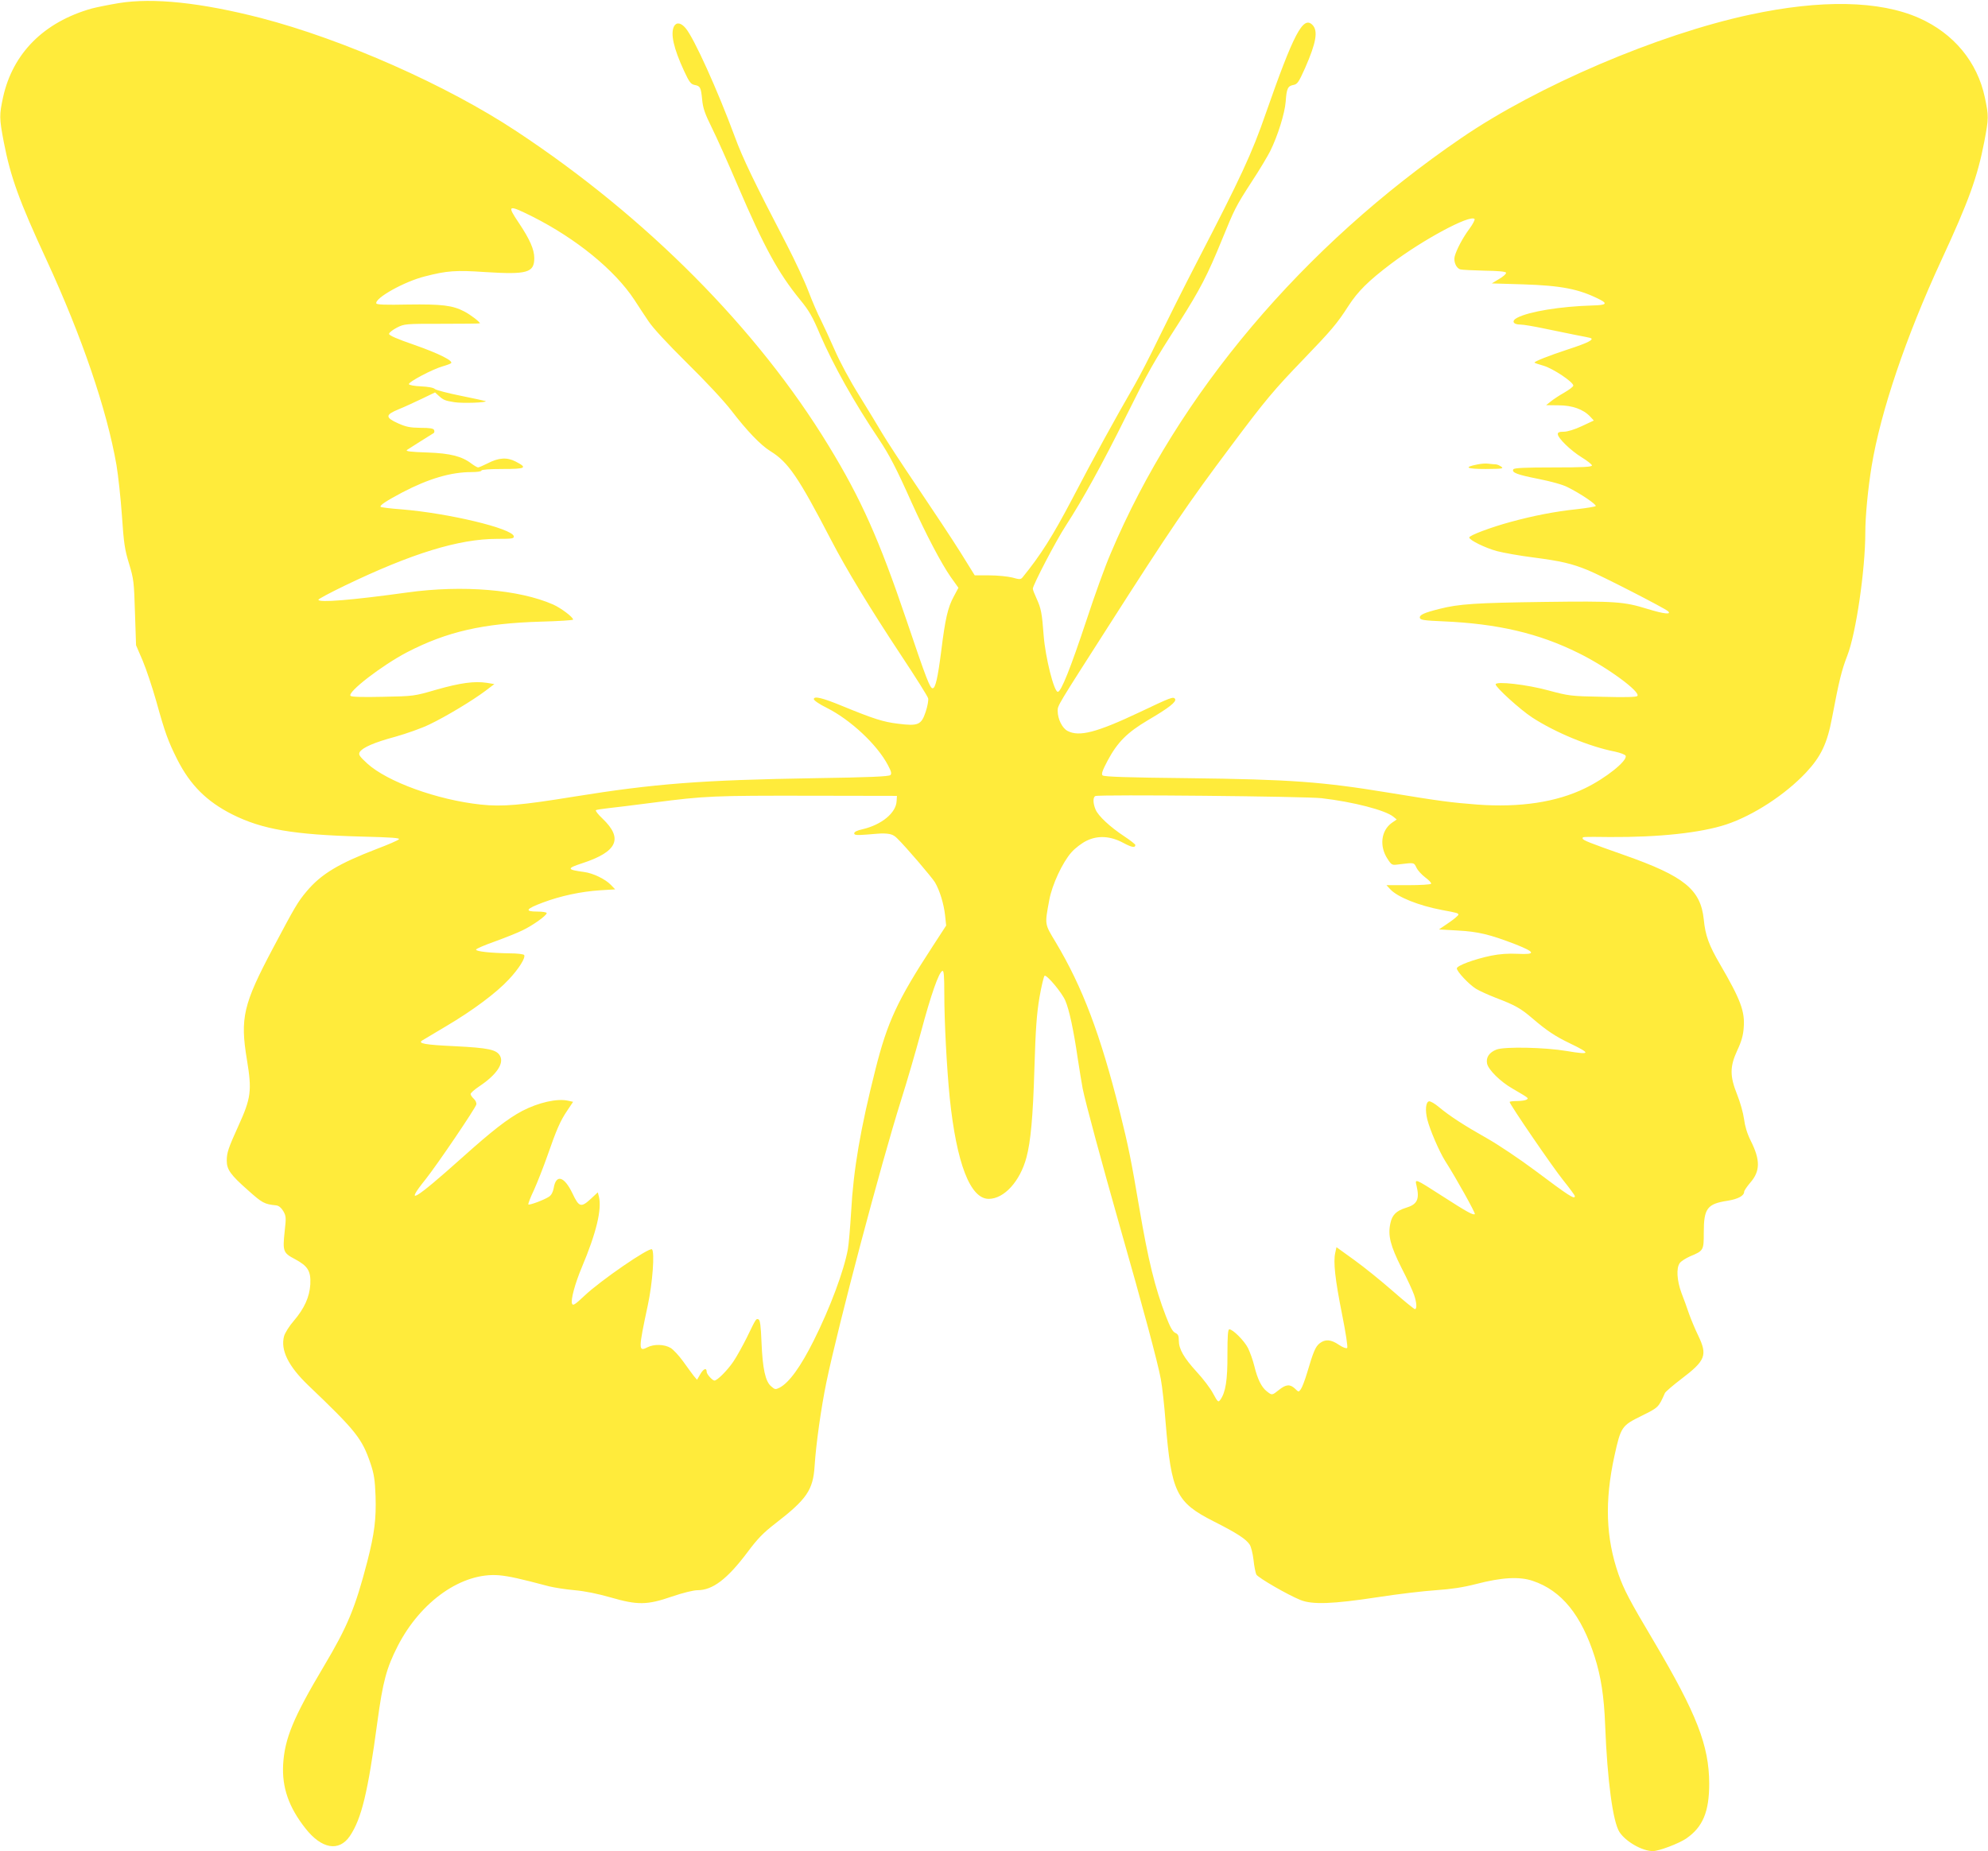 <?xml version="1.0" standalone="no"?>
<!DOCTYPE svg PUBLIC "-//W3C//DTD SVG 20010904//EN"
 "http://www.w3.org/TR/2001/REC-SVG-20010904/DTD/svg10.dtd">
<svg version="1.0" xmlns="http://www.w3.org/2000/svg"
 width="1280pt" height="1192pt" viewBox="0 0 1280 1192"
 preserveAspectRatio="xMidYMid meet">
<g transform="translate(0,1192) scale(0.1,-0.1)"
fill="#ffeb3b" stroke="none">
<path d="M765 11900 c-66 -11 -145 -27 -175 -35 -307 -87 -507 -287 -570 -570
-25 -116 -25 -135 4 -288 44 -228 100 -382 276 -762 227 -492 388 -963 450
-1320 11 -66 27 -212 35 -325 12 -178 18 -219 46 -310 30 -99 32 -117 38 -315
l7 -210 43 -100 c23 -55 62 -172 87 -260 57 -206 77 -259 135 -375 84 -166
190 -271 354 -354 193 -97 395 -131 831 -143 200 -5 252 -9 242 -18 -7 -7 -69
-34 -138 -60 -250 -96 -362 -163 -456 -275 -57 -68 -75 -99 -216 -365 -192
-362 -213 -450 -168 -720 33 -199 26 -247 -55 -425 -65 -143 -75 -173 -75
-224 0 -57 24 -91 135 -189 94 -84 106 -91 184 -99 16 -2 32 -15 45 -37 18
-31 19 -42 9 -129 -14 -130 -10 -140 66 -180 84 -45 103 -77 99 -162 -5 -82
-38 -155 -106 -235 -29 -33 -57 -78 -63 -99 -24 -89 27 -193 155 -316 309
-295 347 -343 402 -505 22 -66 28 -103 32 -207 5 -149 -7 -243 -53 -423 -78
-300 -127 -418 -280 -675 -197 -331 -252 -465 -262 -632 -8 -148 36 -275 143
-411 104 -133 216 -153 286 -51 76 112 117 283 178 737 35 258 58 345 131 488
149 290 416 476 654 455 63 -6 132 -21 320 -71 33 -8 107 -20 165 -25 67 -6
150 -23 230 -46 176 -51 236 -50 396 5 70 24 139 41 165 41 98 0 192 72 322
245 64 86 102 125 177 183 205 158 245 217 255 372 9 141 42 376 76 540 77
370 349 1397 482 1820 36 113 93 309 127 435 63 236 115 386 138 393 9 3 12
-31 12 -145 0 -184 16 -482 35 -673 44 -422 132 -650 251 -650 99 0 202 113
243 267 27 101 42 260 51 568 8 266 15 356 33 464 13 74 28 136 33 138 16 5
112 -110 133 -160 25 -57 54 -192 80 -372 12 -77 26 -165 32 -195 18 -90 123
-478 240 -890 147 -514 244 -876 263 -980 9 -47 23 -173 31 -280 37 -450 68
-514 308 -636 151 -76 210 -115 233 -150 9 -13 20 -57 25 -99 4 -41 13 -83 18
-94 12 -21 202 -131 284 -164 77 -31 209 -26 497 18 129 20 298 40 375 45 101
7 174 18 260 40 165 43 279 49 364 20 185 -62 313 -220 399 -490 40 -127 60
-253 67 -440 14 -358 50 -622 92 -687 40 -62 147 -123 215 -123 39 0 166 48
215 81 107 74 148 172 148 354 -1 244 -79 446 -356 915 -160 269 -192 332
-228 432 -82 236 -90 472 -26 764 41 186 47 194 173 256 111 55 110 54 152
148 4 8 51 49 105 90 157 119 170 153 109 280 -20 41 -46 104 -59 140 -12 36
-34 97 -49 135 -29 79 -34 159 -11 191 8 12 38 31 67 44 87 36 88 39 88 153 0
156 22 185 154 205 67 11 106 32 106 58 0 7 18 33 39 58 65 74 66 146 3 271
-23 46 -37 93 -43 140 -5 38 -25 109 -44 156 -48 120 -48 180 1 286 26 55 38
97 41 144 9 106 -20 182 -152 409 -72 123 -95 186 -105 289 -20 193 -126 279
-510 414 -230 81 -270 97 -270 108 0 11 -8 11 175 9 317 -2 586 27 750 81 174
58 380 192 514 335 96 103 136 187 167 353 45 238 62 306 98 399 56 142 116
554 116 792 0 105 17 283 41 430 58 350 220 830 449 1325 176 380 232 535 276
762 29 154 29 164 4 284 -48 230 -201 414 -424 513 -255 113 -632 120 -1091
21 -591 -127 -1365 -458 -1855 -793 -1021 -697 -1826 -1650 -2258 -2674 -35
-80 -105 -274 -156 -430 -104 -313 -164 -463 -185 -463 -25 0 -80 222 -91 360
-11 149 -17 177 -46 241 -13 28 -24 56 -24 63 0 23 150 311 213 407 107 165
233 393 385 699 153 307 171 339 348 615 130 205 179 299 270 522 84 205 88
215 194 379 49 74 101 162 118 195 49 99 94 243 100 319 6 85 13 101 50 108
26 5 34 18 75 109 72 164 85 240 47 278 -60 60 -121 -58 -300 -570 -89 -258
-164 -418 -439 -949 -87 -168 -200 -394 -252 -501 -51 -107 -122 -244 -157
-305 -120 -207 -259 -460 -397 -725 -127 -242 -204 -364 -322 -509 -12 -13
-19 -13 -65 0 -29 7 -95 14 -147 14 l-95 0 -90 145 c-50 80 -175 269 -277 420
-102 151 -205 309 -229 350 -24 41 -90 150 -147 242 -62 99 -126 219 -159 295
-31 70 -71 157 -89 193 -19 36 -55 119 -80 185 -25 66 -87 198 -137 295 -212
407 -287 563 -337 700 -112 302 -262 634 -316 698 -30 36 -59 41 -75 13 -24
-47 -4 -140 65 -289 33 -71 43 -84 67 -89 37 -7 41 -15 49 -95 5 -54 17 -89
62 -180 31 -62 106 -230 167 -373 171 -399 261 -563 403 -737 56 -68 79 -108
127 -222 86 -199 220 -438 380 -676 66 -99 111 -185 210 -407 91 -201 189
-389 251 -478 l50 -70 -30 -56 c-38 -70 -55 -142 -81 -353 -22 -171 -37 -238
-55 -238 -17 -1 -40 58 -169 440 -175 517 -292 780 -501 1122 -457 751 -1172
1472 -2010 2025 -449 297 -1114 591 -1645 729 -385 99 -693 132 -915 96z
m2662 -1374 c284 -143 531 -345 657 -536 25 -39 66 -101 91 -138 28 -43 120
-142 247 -268 121 -119 237 -243 288 -309 99 -129 187 -221 250 -260 115 -71
179 -164 390 -570 99 -191 251 -441 452 -745 93 -140 171 -264 174 -277 3 -12
-4 -51 -16 -87 -28 -84 -48 -93 -180 -76 -91 11 -153 30 -355 113 -128 53
-185 67 -185 45 0 -8 36 -33 83 -56 152 -76 325 -237 394 -369 22 -41 25 -55
16 -64 -9 -9 -136 -15 -485 -20 -734 -12 -1032 -35 -1553 -119 -338 -55 -462
-66 -599 -51 -281 30 -603 147 -732 265 -50 46 -57 57 -48 73 18 29 92 62 230
99 71 20 170 55 219 79 107 51 279 155 360 216 l58 44 -49 8 c-79 12 -169 0
-324 -44 -144 -42 -146 -42 -344 -46 -132 -3 -202 -1 -209 6 -23 23 203 197
364 281 257 133 490 186 862 197 114 3 207 9 207 13 0 16 -77 74 -128 97 -220
97 -583 127 -938 78 -360 -50 -574 -67 -574 -47 0 5 75 45 168 90 434 209 737
302 983 302 97 0 110 2 107 17 -10 50 -418 148 -722 173 -71 5 -132 13 -135
16 -9 9 37 39 139 93 170 89 314 131 445 131 37 0 65 4 65 10 0 6 52 10 136
10 150 0 163 7 84 48 -56 29 -110 25 -181 -12 -28 -14 -55 -26 -61 -26 -5 0
-24 11 -43 25 -61 47 -138 66 -279 71 -118 4 -147 8 -135 17 2 2 40 25 83 53
44 27 84 52 88 55 5 3 6 12 3 20 -4 10 -26 14 -88 14 -68 1 -92 6 -144 29 -84
38 -83 55 5 91 37 15 104 46 150 68 l83 40 22 -20 c32 -29 41 -33 103 -43 50
-8 210 -3 201 7 -2 1 -73 17 -158 34 -85 17 -161 37 -169 44 -9 9 -45 15 -89
17 -44 2 -76 8 -78 14 -5 14 153 97 217 115 25 7 49 16 54 20 17 15 -79 63
-236 118 -113 39 -163 61 -163 71 0 8 23 26 50 40 49 25 54 25 293 25 133 0
242 1 242 3 0 9 -61 56 -100 76 -76 40 -146 48 -363 45 -144 -3 -201 -1 -204
7 -11 34 180 141 312 174 144 37 198 41 390 28 270 -17 315 -4 315 90 0 56
-29 121 -99 226 -79 117 -71 120 86 42z m6035 -78 c-43 -57 -85 -137 -96 -180
-8 -34 11 -77 38 -83 12 -3 81 -6 155 -8 89 -1 136 -6 138 -13 2 -7 -18 -25
-44 -40 l-48 -29 200 -6 c249 -8 362 -30 494 -97 54 -27 43 -37 -44 -39 -209
-6 -409 -39 -486 -79 -39 -20 -28 -44 20 -44 20 0 90 -12 156 -26 66 -14 156
-32 200 -41 44 -8 86 -17 94 -19 30 -9 -14 -32 -144 -74 -127 -42 -215 -77
-215 -85 0 -2 26 -11 58 -20 60 -17 192 -105 192 -128 0 -7 -27 -27 -58 -45
-32 -18 -71 -44 -87 -57 l-30 -24 80 -1 c89 0 160 -26 204 -73 l23 -25 -77
-36 c-47 -22 -93 -36 -116 -36 -29 0 -39 -4 -39 -15 0 -26 84 -107 154 -150
36 -22 66 -46 66 -52 0 -10 -57 -13 -249 -13 -178 0 -252 -3 -257 -12 -13 -21
25 -35 162 -62 80 -16 157 -37 187 -53 85 -42 190 -114 181 -122 -5 -4 -60
-13 -122 -20 -136 -14 -280 -42 -426 -82 -129 -35 -266 -87 -266 -100 0 -17
104 -68 179 -88 42 -11 148 -30 236 -41 176 -23 245 -39 350 -82 88 -36 495
-245 515 -264 24 -23 -25 -18 -133 15 -152 47 -206 51 -663 45 -442 -6 -551
-13 -676 -45 -100 -25 -130 -39 -126 -58 3 -13 28 -17 148 -22 353 -15 618
-77 875 -205 183 -90 402 -251 377 -276 -7 -7 -79 -9 -224 -5 -207 4 -217 6
-348 41 -138 38 -340 61 -340 39 0 -19 157 -162 235 -213 149 -97 369 -188
533 -220 36 -8 66 -19 69 -27 12 -32 -129 -145 -262 -209 -184 -90 -420 -125
-693 -105 -168 13 -239 22 -567 76 -432 71 -632 86 -1292 94 -392 4 -545 9
-554 18 -9 9 -1 31 32 94 64 120 126 182 261 262 135 79 184 118 174 136 -11
17 -26 11 -228 -85 -277 -131 -389 -160 -464 -121 -35 18 -64 77 -64 130 0 35
-1 32 322 537 407 637 517 798 792 1165 224 300 279 365 469 562 179 186 216
229 289 343 61 94 128 161 275 272 207 156 507 317 537 288 4 -4 -10 -32 -32
-62z m-3689 -3686 c-3 -76 -96 -153 -220 -182 -34 -7 -53 -17 -53 -26 0 -12
15 -13 83 -8 45 4 87 7 92 7 56 0 76 -6 101 -31 55 -53 224 -251 244 -284 31
-53 57 -139 65 -212 l7 -66 -89 -137 c-225 -345 -289 -483 -366 -788 -97 -384
-142 -644 -157 -920 -6 -99 -15 -207 -21 -240 -25 -137 -114 -377 -220 -588
-84 -168 -158 -271 -220 -303 -26 -13 -30 -12 -54 9 -37 31 -55 113 -62 284
-4 104 -9 143 -19 147 -16 6 -15 8 -75 -116 -27 -54 -66 -125 -88 -157 -39
-57 -103 -121 -121 -121 -13 0 -50 41 -50 56 0 28 -19 22 -40 -13 l-22 -38
-22 26 c-11 15 -42 56 -68 93 -26 36 -62 75 -80 86 -40 24 -107 26 -150 4 -58
-30 -58 -14 3 271 31 145 45 342 27 360 -16 16 -332 -201 -435 -299 -62 -58
-74 -66 -80 -50 -9 24 19 128 63 233 94 223 130 374 110 456 l-7 27 -44 -41
c-64 -59 -77 -55 -119 34 -53 111 -106 126 -121 34 -5 -26 -15 -45 -30 -55
-32 -21 -126 -56 -133 -50 -3 3 13 45 36 93 22 49 61 148 87 222 58 167 83
225 129 292 l36 54 -32 7 c-70 16 -190 -11 -296 -66 -94 -50 -194 -128 -386
-300 -306 -274 -378 -317 -235 -139 76 96 318 453 326 481 2 10 -5 26 -16 36
-12 11 -21 25 -21 31 0 7 25 29 55 49 111 74 161 147 135 196 -22 41 -73 52
-290 63 -196 9 -244 18 -210 38 8 5 76 45 151 90 173 102 327 217 406 303 64
68 108 139 98 156 -3 6 -45 11 -93 11 -122 2 -217 12 -217 24 1 6 55 29 120
52 66 24 147 56 181 73 66 32 154 95 154 110 0 6 -27 10 -61 10 -84 0 -74 17
36 58 114 43 246 71 368 79 l98 6 -28 29 c-35 37 -116 76 -173 83 -111 15
-113 23 -12 56 227 74 266 159 132 287 -29 27 -48 52 -43 55 5 3 38 8 73 12
36 4 171 20 300 37 330 43 387 45 1010 44 l555 -1 -2 -33z m2737 18 c205 -24
409 -77 461 -119 l22 -18 -32 -22 c-69 -50 -81 -150 -27 -232 27 -41 28 -41
74 -35 99 12 95 13 112 -21 8 -18 34 -46 58 -64 23 -17 40 -35 36 -40 -3 -5
-69 -9 -146 -9 l-141 0 24 -26 c47 -51 185 -106 334 -134 97 -18 105 -20 105
-30 0 -5 -28 -29 -62 -52 l-63 -43 120 -7 c132 -7 207 -25 373 -89 129 -51
133 -67 13 -61 -59 3 -116 -1 -170 -12 -107 -22 -221 -64 -221 -82 0 -20 77
-102 123 -131 21 -13 78 -39 127 -58 126 -48 161 -68 237 -133 91 -78 146
-115 240 -160 139 -67 136 -76 -19 -50 -141 24 -396 29 -451 10 -48 -18 -71
-51 -62 -92 9 -39 85 -115 162 -159 109 -64 107 -62 92 -72 -8 -5 -35 -9 -61
-9 -27 0 -48 -3 -48 -6 0 -15 275 -417 344 -503 42 -52 76 -99 76 -103 0 -24
-37 0 -257 165 -99 74 -238 167 -309 207 -147 83 -238 142 -308 200 -27 23
-56 40 -65 38 -21 -4 -26 -57 -11 -117 16 -65 77 -207 115 -267 71 -111 196
-336 191 -342 -10 -9 -51 14 -205 113 -185 119 -182 117 -170 68 20 -87 4
-119 -70 -141 -61 -19 -88 -46 -99 -100 -17 -78 0 -143 72 -287 37 -71 73
-150 81 -174 17 -50 19 -91 5 -91 -5 0 -69 52 -142 116 -73 64 -184 154 -248
200 l-115 83 -8 -37 c-13 -58 -1 -170 44 -395 24 -120 38 -212 33 -217 -5 -5
-28 3 -53 20 -51 35 -88 38 -124 10 -27 -21 -41 -54 -81 -190 -14 -47 -32 -94
-40 -105 -14 -20 -15 -20 -38 3 -32 30 -58 28 -103 -8 -45 -36 -45 -36 -79 -9
-34 27 -59 77 -80 163 -9 37 -28 90 -41 116 -24 47 -97 120 -120 120 -9 0 -12
-44 -12 -162 1 -166 -12 -245 -46 -292 -13 -18 -16 -15 -46 40 -17 33 -65 96
-105 139 -84 92 -116 148 -116 203 0 31 -5 41 -23 49 -17 8 -33 37 -60 107
-71 184 -114 360 -172 701 -51 301 -70 396 -125 616 -125 498 -240 803 -413
1092 -72 120 -71 110 -41 272 18 98 85 242 143 307 23 26 66 59 97 74 73 36
155 31 239 -15 53 -28 75 -32 75 -12 0 4 -32 30 -72 56 -92 61 -167 131 -184
172 -17 40 -18 80 -1 87 23 11 1358 -2 1457 -14z"/>
<path d="M9511 8929 c-90 -18 -69 -29 55 -29 107 1 117 2 100 15 -11 8 -27 15
-37 15 -9 0 -29 2 -45 4 -16 3 -49 0 -73 -5z"/>
</g>
</svg>
